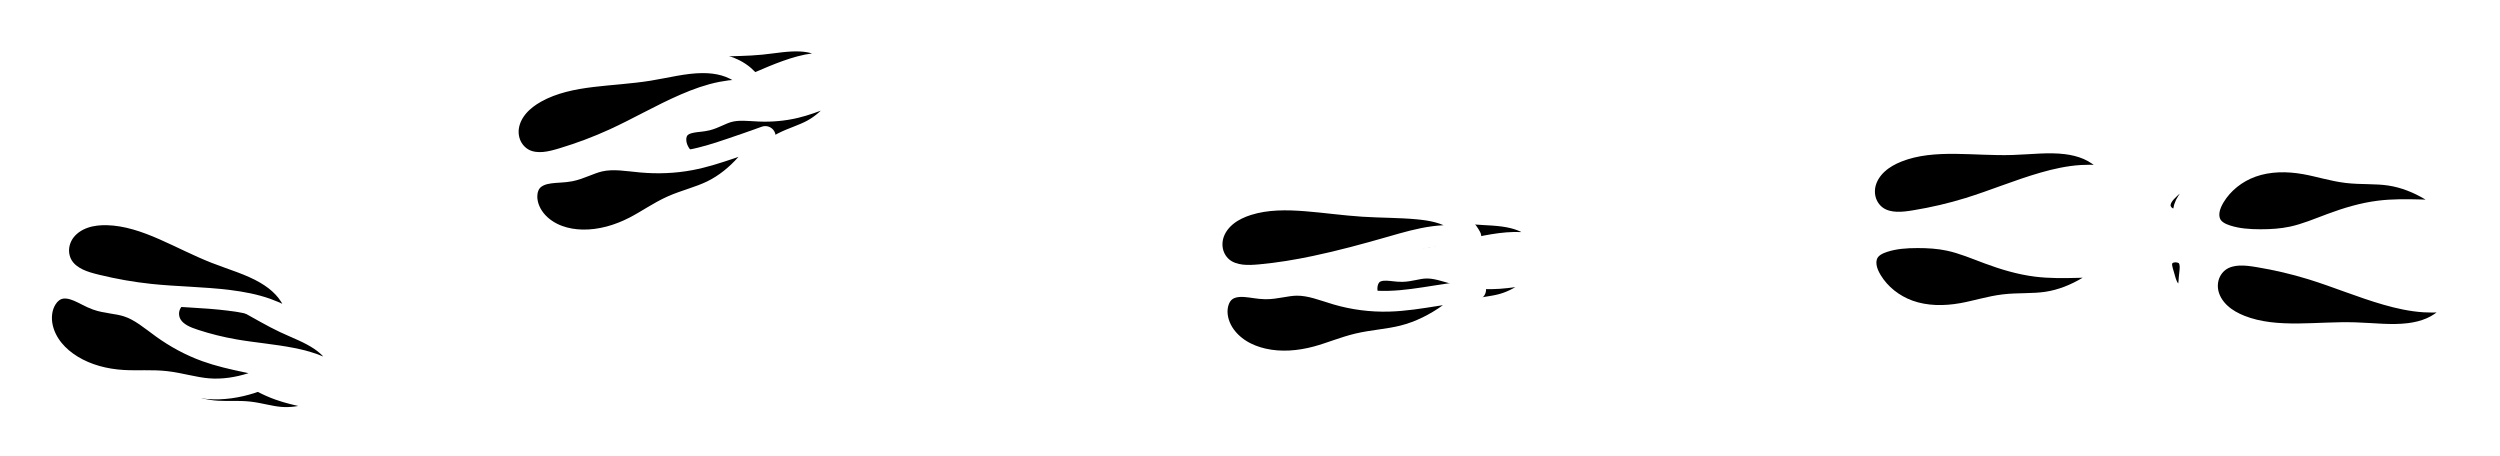 <?xml version="1.0" encoding="UTF-8" standalone="no"?>
<svg
   xmlns:dc="http://purl.org/dc/elements/1.1/"
   xmlns:cc="http://creativecommons.org/ns#"
   xmlns:rdf="http://www.w3.org/1999/02/22-rdf-syntax-ns#"
   xmlns:svg="http://www.w3.org/2000/svg"
   xmlns="http://www.w3.org/2000/svg"
   width="240.847mm"
   height="43.971mm"
   viewBox="0 0 240.847 43.971"
   version="1.1"
   id="svg4122">
  <defs
     id="defs4116" />
  <g
     id="layer1"
     transform="translate(3.922,-120.219)">
    <rect
       style="fill:#ffffff;stroke-width:10;stroke-linecap:round;stroke-linejoin:round;paint-order:stroke fill markers;stop-color:#000000"
       id="rect4687"
       width="622.456"
       height="460.684"
       x="-181.078"
       y="-65.907" />
    <g
       id="g1701"
       style="stroke-width:2;stroke-miterlimit:4;stroke-dasharray:none"
       transform="translate(-43.966,-313.239)">
      <g
         id="g1606"
         transform="matrix(0.693,-0.259,0.258,0.69,32.891,122.041)"
         style="font-variation-settings:normal;opacity:1;vector-effect:none;fill:#000000;fill-opacity:1;stroke:#ffffff;stroke-width:2.71;stroke-linecap:round;stroke-linejoin:round;stroke-miterlimit:4;stroke-dasharray:none;stroke-dashoffset:0;stroke-opacity:1;paint-order:stroke fill markers;stop-color:#000000;stop-opacity:1">
        <path
           style="font-variation-settings:normal;opacity:1;vector-effect:none;fill:#000000;fill-opacity:1;stroke:#ffffff;stroke-width:2.71;stroke-linecap:round;stroke-linejoin:round;stroke-miterlimit:4;stroke-dasharray:none;stroke-dashoffset:0;stroke-opacity:1;paint-order:stroke fill markers;stop-color:#000000;stop-opacity:1"
           d="m 17.365,489.846 c 1.175,-0.825 2.621,-1.257 4.056,-1.213 1.9,0.059 3.676,0.916 5.342,1.83 1.597,0.875 3.159,1.819 4.805,2.596 1.572,0.742 3.229,1.336 4.664,2.318 0.597,0.408 1.152,0.883 1.609,1.444 0.457,0.56 0.815,1.208 0.997,1.908 0.146,0.56 0.178,1.15 0.093,1.723 -0.842,-0.69 -1.779,-1.264 -2.777,-1.7 -1.14,-0.499 -2.352,-0.817 -3.573,-1.06 -2.492,-0.496 -5.035,-0.687 -7.538,-1.128 -1.732,-0.305 -3.443,-0.729 -5.113,-1.277 -0.581,-0.191 -1.162,-0.398 -1.693,-0.701 -0.531,-0.303 -1.016,-0.71 -1.335,-1.231 -0.333,-0.544 -0.473,-1.203 -0.39,-1.836 0.083,-0.632 0.39,-1.233 0.852,-1.672 z"
           id="path1602" />
        <path
           style="font-variation-settings:normal;opacity:1;vector-effect:none;fill:#000000;fill-opacity:1;stroke:#ffffff;stroke-width:2.71;stroke-linecap:round;stroke-linejoin:round;stroke-miterlimit:4;stroke-dasharray:none;stroke-dashoffset:0;stroke-opacity:1;paint-order:stroke fill markers;stop-color:#000000;stop-opacity:1"
           d="m 16.59,495.832 c -0.475,0.166 -0.86,0.535 -1.124,0.963 -0.493,0.802 -0.584,1.811 -0.375,2.729 0.176,0.77 0.551,1.488 1.049,2.101 0.497,0.613 1.115,1.124 1.787,1.538 1.472,0.905 3.198,1.344 4.923,1.445 1.372,0.08 2.754,-0.046 4.12,0.107 1.368,0.153 2.695,0.582 4.067,0.696 1.407,0.116 2.829,-0.106 4.174,-0.535 1.029,-0.329 2.019,-0.779 2.943,-1.338 -1.162,-0.219 -2.321,-0.451 -3.478,-0.696 -1.301,-0.275 -2.602,-0.566 -3.853,-1.017 -1.506,-0.542 -2.928,-1.313 -4.227,-2.248 -1.078,-0.775 -2.107,-1.682 -3.371,-2.087 -0.957,-0.307 -1.996,-0.306 -2.943,-0.642 -0.617,-0.219 -1.177,-0.575 -1.781,-0.829 -0.302,-0.127 -0.617,-0.229 -0.941,-0.272 -0.325,-0.043 -0.661,-0.024 -0.97,0.084 z"
           id="path1604" />
      </g>
      <g
         id="g1586"
         transform="matrix(0.619,-0.405,0.404,0.616,-105.12,147.2)"
         style="font-variation-settings:normal;opacity:1;vector-effect:none;fill:#000000;fill-opacity:1;stroke:#ffffff;stroke-width:2.71;stroke-linecap:round;stroke-linejoin:round;stroke-miterlimit:4;stroke-dasharray:none;stroke-dashoffset:0;stroke-opacity:1;paint-order:stroke fill markers;stop-color:#000000;stop-opacity:1">
        <path
           style="font-variation-settings:normal;opacity:1;vector-effect:none;fill:#000000;fill-opacity:1;stroke:#ffffff;stroke-width:2.71;stroke-linecap:round;stroke-linejoin:round;stroke-miterlimit:4;stroke-dasharray:none;stroke-dashoffset:0;stroke-opacity:1;paint-order:stroke fill markers;stop-color:#000000;stop-opacity:1"
           d="m 17.557,488.637 c 1.207,-0.776 2.669,-1.149 4.101,-1.047 1.896,0.136 3.636,1.065 5.264,2.046 1.56,0.939 3.082,1.946 4.697,2.79 1.541,0.805 3.173,1.466 4.567,2.506 0.58,0.432 1.115,0.93 1.549,1.508 0.434,0.578 0.765,1.24 0.919,1.947 0.123,0.566 0.131,1.157 0.023,1.726 -0.814,-0.724 -1.727,-1.335 -2.706,-1.812 -1.119,-0.545 -2.317,-0.912 -3.527,-1.204 -2.47,-0.597 -5.004,-0.892 -7.486,-1.434 -1.718,-0.375 -3.41,-0.869 -5.058,-1.484 -0.573,-0.214 -1.145,-0.445 -1.663,-0.77 -0.519,-0.325 -0.986,-0.75 -1.284,-1.285 -0.311,-0.557 -0.424,-1.222 -0.315,-1.85 0.109,-0.628 0.439,-1.216 0.919,-1.636 z"
           id="path1582" />
        <path
           style="font-variation-settings:normal;opacity:1;vector-effect:none;fill:#000000;fill-opacity:1;stroke:#ffffff;stroke-width:2.71;stroke-linecap:round;stroke-linejoin:round;stroke-miterlimit:4;stroke-dasharray:none;stroke-dashoffset:0;stroke-opacity:1;paint-order:stroke fill markers;stop-color:#000000;stop-opacity:1"
           d="m 16.59,495.832 c -0.475,0.166 -0.86,0.535 -1.124,0.963 -0.493,0.802 -0.584,1.811 -0.375,2.729 0.176,0.77 0.551,1.488 1.049,2.101 0.497,0.613 1.115,1.124 1.787,1.538 1.472,0.905 3.198,1.344 4.923,1.445 1.372,0.08 2.754,-0.046 4.12,0.107 1.368,0.153 2.695,0.582 4.067,0.696 1.407,0.116 2.829,-0.106 4.174,-0.535 1.029,-0.329 2.019,-0.779 2.943,-1.338 -1.162,-0.219 -2.321,-0.451 -3.478,-0.696 -1.301,-0.275 -2.602,-0.566 -3.853,-1.017 -1.506,-0.542 -2.928,-1.313 -4.227,-2.248 -1.078,-0.775 -2.107,-1.682 -3.371,-2.087 -0.957,-0.307 -1.996,-0.306 -2.943,-0.642 -0.617,-0.219 -1.177,-0.575 -1.781,-0.829 -0.302,-0.127 -0.617,-0.229 -0.941,-0.272 -0.325,-0.043 -0.661,-0.024 -0.97,0.084 z"
           id="path1584" />
      </g>
      <g
         id="g1541"
         transform="matrix(0.74,0,0,0.737,44.09,101.164)"
         style="font-variation-settings:normal;opacity:1;vector-effect:none;fill:#000000;fill-opacity:1;stroke:#ffffff;stroke-width:2.71;stroke-linecap:round;stroke-linejoin:round;stroke-miterlimit:4;stroke-dasharray:none;stroke-dashoffset:0;stroke-opacity:1;paint-order:stroke fill markers;stop-color:#000000;stop-opacity:1">
        <path
           style="font-variation-settings:normal;opacity:1;vector-effect:none;fill:#000000;fill-opacity:1;stroke:#ffffff;stroke-width:2.71;stroke-linecap:round;stroke-linejoin:round;stroke-miterlimit:4;stroke-dasharray:none;stroke-dashoffset:0;stroke-opacity:1;paint-order:stroke fill markers;stop-color:#000000;stop-opacity:1"
           d="m 17.365,489.846 c 1.175,-0.825 2.621,-1.257 4.056,-1.213 1.9,0.059 3.676,0.916 5.342,1.83 1.597,0.875 3.159,1.819 4.805,2.596 1.572,0.742 3.229,1.336 4.664,2.318 0.597,0.408 1.152,0.883 1.609,1.444 0.457,0.56 0.815,1.208 0.997,1.908 0.146,0.56 0.178,1.15 0.093,1.723 -0.842,-0.69 -1.779,-1.264 -2.777,-1.7 -1.14,-0.499 -2.352,-0.817 -3.573,-1.06 -2.492,-0.496 -5.035,-0.687 -7.538,-1.128 -1.732,-0.305 -3.443,-0.729 -5.113,-1.277 -0.581,-0.191 -1.162,-0.398 -1.693,-0.701 -0.531,-0.303 -1.016,-0.71 -1.335,-1.231 -0.333,-0.544 -0.473,-1.203 -0.39,-1.836 0.083,-0.632 0.39,-1.233 0.852,-1.672 z"
           id="path1537" />
        <path
           style="font-variation-settings:normal;opacity:1;vector-effect:none;fill:#000000;fill-opacity:1;stroke:#ffffff;stroke-width:2.71;stroke-linecap:round;stroke-linejoin:round;stroke-miterlimit:4;stroke-dasharray:none;stroke-dashoffset:0;stroke-opacity:1;paint-order:stroke fill markers;stop-color:#000000;stop-opacity:1"
           d="m 16.59,495.832 c -0.475,0.166 -0.86,0.535 -1.124,0.963 -0.493,0.802 -0.584,1.811 -0.375,2.729 0.176,0.77 0.551,1.488 1.049,2.101 0.497,0.613 1.115,1.124 1.787,1.538 1.472,0.905 3.198,1.344 4.923,1.445 1.372,0.08 2.754,-0.046 4.12,0.107 1.368,0.153 2.695,0.582 4.067,0.696 1.407,0.116 2.829,-0.106 4.174,-0.535 1.029,-0.329 2.019,-0.779 2.943,-1.338 -1.162,-0.219 -2.321,-0.451 -3.478,-0.696 -1.301,-0.275 -2.602,-0.566 -3.853,-1.017 -1.506,-0.542 -2.928,-1.313 -4.227,-2.248 -1.078,-0.775 -2.107,-1.682 -3.371,-2.087 -0.957,-0.307 -1.996,-0.306 -2.943,-0.642 -0.617,-0.219 -1.177,-0.575 -1.781,-0.829 -0.302,-0.127 -0.617,-0.229 -0.941,-0.272 -0.325,-0.043 -0.661,-0.024 -0.97,0.084 z"
           id="path1539" />
      </g>
      <g
         id="g1535"
         style="stroke-width:2;stroke-linecap:round;stroke-linejoin:round;stroke-miterlimit:4;stroke-dasharray:none"
         transform="translate(29.06,-34.509)">
        <path
           style="font-variation-settings:normal;opacity:1;vector-effect:none;fill:#000000;fill-opacity:1;stroke:#ffffff;stroke-width:2;stroke-linecap:round;stroke-linejoin:round;stroke-miterlimit:4;stroke-dasharray:none;stroke-dashoffset:0;stroke-opacity:1;paint-order:stroke fill markers;stop-color:#000000;stop-opacity:1"
           d="m 17.339,490.16 c 0.46,-0.568 1.105,-0.971 1.797,-1.206 0.692,-0.235 1.432,-0.309 2.162,-0.292 1.894,0.044 3.724,0.683 5.458,1.445 1.667,0.732 3.282,1.582 4.977,2.248 1.618,0.635 3.315,1.104 4.816,1.98 0.624,0.364 1.212,0.799 1.707,1.325 0.496,0.526 0.898,1.147 1.129,1.832 0.185,0.549 0.258,1.135 0.214,1.712 -0.889,-0.628 -1.864,-1.134 -2.89,-1.498 -1.173,-0.417 -2.404,-0.648 -3.639,-0.803 -2.521,-0.317 -5.072,-0.323 -7.599,-0.589 -1.748,-0.184 -3.483,-0.491 -5.191,-0.91 -0.595,-0.146 -1.191,-0.306 -1.744,-0.57 -0.553,-0.264 -1.066,-0.638 -1.413,-1.142 -0.358,-0.521 -0.524,-1.167 -0.48,-1.798 0.044,-0.631 0.296,-1.242 0.694,-1.734 z"
           id="path1506" />
        <path
           style="font-variation-settings:normal;opacity:1;vector-effect:none;fill:#000000;fill-opacity:1;stroke:#ffffff;stroke-width:2;stroke-linecap:round;stroke-linejoin:round;stroke-miterlimit:4;stroke-dasharray:none;stroke-dashoffset:0;stroke-opacity:1;paint-order:stroke fill markers;stop-color:#000000;stop-opacity:1"
           d="m 16.59,495.832 c -0.475,0.166 -0.86,0.535 -1.124,0.963 -0.493,0.802 -0.584,1.811 -0.375,2.729 0.176,0.77 0.551,1.488 1.049,2.101 0.497,0.613 1.115,1.124 1.787,1.538 1.472,0.905 3.198,1.344 4.923,1.445 1.372,0.08 2.754,-0.046 4.12,0.107 1.368,0.153 2.695,0.582 4.067,0.696 1.407,0.116 2.829,-0.106 4.174,-0.535 1.029,-0.329 2.019,-0.779 2.943,-1.338 -1.162,-0.219 -2.321,-0.451 -3.478,-0.696 -1.301,-0.275 -2.602,-0.566 -3.853,-1.017 -1.506,-0.542 -2.928,-1.313 -4.227,-2.248 -1.078,-0.775 -2.107,-1.682 -3.371,-2.087 -0.957,-0.307 -1.996,-0.306 -2.943,-0.642 -0.617,-0.219 -1.177,-0.575 -1.781,-0.829 -0.302,-0.127 -0.617,-0.229 -0.941,-0.272 -0.325,-0.043 -0.661,-0.024 -0.97,0.084 z"
           id="path1510" />
      </g>
      <g
         id="g1576"
         transform="rotate(-30.58,-28.161,336.773)"
         style="stroke-width:2;stroke-linecap:round;stroke-linejoin:round;stroke-miterlimit:4;stroke-dasharray:none">
        <path
           style="font-variation-settings:normal;opacity:1;vector-effect:none;fill:#000000;fill-opacity:1;stroke:#ffffff;stroke-width:2;stroke-linecap:round;stroke-linejoin:round;stroke-miterlimit:4;stroke-dasharray:none;stroke-dashoffset:0;stroke-opacity:1;paint-order:stroke fill markers;stop-color:#000000;stop-opacity:1"
           d="m 17.339,490.16 c 0.46,-0.568 1.105,-0.971 1.797,-1.206 0.692,-0.235 1.432,-0.309 2.162,-0.292 1.894,0.044 3.724,0.683 5.458,1.445 1.667,0.732 3.282,1.582 4.977,2.248 1.618,0.635 3.315,1.104 4.816,1.98 0.624,0.364 1.212,0.799 1.707,1.325 0.496,0.526 0.898,1.147 1.129,1.832 0.185,0.549 0.258,1.135 0.214,1.712 -0.889,-0.628 -1.864,-1.134 -2.89,-1.498 -1.173,-0.417 -2.404,-0.648 -3.639,-0.803 -2.521,-0.317 -5.072,-0.323 -7.599,-0.589 -1.748,-0.184 -3.483,-0.491 -5.191,-0.91 -0.595,-0.146 -1.191,-0.306 -1.744,-0.57 -0.553,-0.264 -1.066,-0.638 -1.413,-1.142 -0.358,-0.521 -0.524,-1.167 -0.48,-1.798 0.044,-0.631 0.296,-1.242 0.694,-1.734 z"
           id="path1572" />
        <path
           style="font-variation-settings:normal;opacity:1;vector-effect:none;fill:#000000;fill-opacity:1;stroke:#ffffff;stroke-width:2;stroke-linecap:round;stroke-linejoin:round;stroke-miterlimit:4;stroke-dasharray:none;stroke-dashoffset:0;stroke-opacity:1;paint-order:stroke fill markers;stop-color:#000000;stop-opacity:1"
           d="m 16.59,495.832 c -0.475,0.166 -0.86,0.535 -1.124,0.963 -0.493,0.802 -0.584,1.811 -0.375,2.729 0.176,0.77 0.551,1.488 1.049,2.101 0.497,0.613 1.115,1.124 1.787,1.538 1.472,0.905 3.198,1.344 4.923,1.445 1.372,0.08 2.754,-0.046 4.12,0.107 1.368,0.153 2.695,0.582 4.067,0.696 1.407,0.116 2.829,-0.106 4.174,-0.535 1.029,-0.329 2.019,-0.779 2.943,-1.338 -1.162,-0.219 -2.321,-0.451 -3.478,-0.696 -1.301,-0.275 -2.602,-0.566 -3.853,-1.017 -1.506,-0.542 -2.928,-1.313 -4.227,-2.248 -1.078,-0.775 -2.107,-1.682 -3.371,-2.087 -0.957,-0.307 -1.996,-0.306 -2.943,-0.642 -0.617,-0.219 -1.177,-0.575 -1.781,-0.829 -0.302,-0.127 -0.617,-0.229 -0.941,-0.272 -0.325,-0.043 -0.661,-0.024 -0.97,0.084 z"
           id="path1574" />
      </g>
      <g
         id="g1596"
         transform="rotate(-18.814,-16.212,51.505)"
         style="stroke-width:2;stroke-linecap:round;stroke-linejoin:round;stroke-miterlimit:4;stroke-dasharray:none">
        <path
           style="font-variation-settings:normal;opacity:1;vector-effect:none;fill:#000000;fill-opacity:1;stroke:#ffffff;stroke-width:2;stroke-linecap:round;stroke-linejoin:round;stroke-miterlimit:4;stroke-dasharray:none;stroke-dashoffset:0;stroke-opacity:1;paint-order:stroke fill markers;stop-color:#000000;stop-opacity:1"
           d="m 17.339,490.16 c 0.46,-0.569 1.105,-0.972 1.797,-1.207 0.692,-0.235 1.432,-0.309 2.163,-0.291 1.893,0.046 3.72,0.692 5.458,1.445 1.67,0.723 3.295,1.551 4.977,2.248 1.619,0.67 3.288,1.216 4.888,1.93 1.206,0.538 2.411,1.204 3.195,2.267 0.419,0.568 0.702,1.236 0.82,1.932 -1.061,-0.539 -2.194,-0.934 -3.36,-1.172 -1.382,-0.281 -2.797,-0.34 -4.206,-0.409 -2.538,-0.123 -5.076,-0.281 -7.599,-0.589 -1.745,-0.213 -3.482,-0.498 -5.191,-0.91 -0.596,-0.144 -1.192,-0.304 -1.745,-0.568 -0.553,-0.264 -1.065,-0.639 -1.412,-1.144 -0.358,-0.521 -0.523,-1.168 -0.479,-1.798 0.044,-0.631 0.296,-1.242 0.693,-1.734 z"
           id="path1592" />
        <path
           style="font-variation-settings:normal;opacity:1;vector-effect:none;fill:#000000;fill-opacity:1;stroke:#ffffff;stroke-width:2;stroke-linecap:round;stroke-linejoin:round;stroke-miterlimit:4;stroke-dasharray:none;stroke-dashoffset:0;stroke-opacity:1;paint-order:stroke fill markers;stop-color:#000000;stop-opacity:1"
           d="m 16.59,495.832 c -0.475,0.166 -0.86,0.535 -1.124,0.963 -0.493,0.802 -0.584,1.811 -0.375,2.729 0.176,0.77 0.551,1.488 1.048,2.102 0.497,0.613 1.115,1.124 1.788,1.537 1.472,0.903 3.199,1.335 4.923,1.445 1.372,0.087 2.752,-0.022 4.12,0.107 1.48,0.139 2.924,0.555 4.406,0.675 1.637,0.133 3.291,-0.101 4.863,-0.576 1.106,-0.335 2.176,-0.789 3.185,-1.352 -1.254,-0.234 -2.509,-0.46 -3.765,-0.678 -1.521,-0.264 -3.049,-0.517 -4.523,-0.977 -1.616,-0.504 -3.155,-1.255 -4.54,-2.229 -1.086,-0.764 -2.108,-1.678 -3.371,-2.087 -0.957,-0.309 -1.995,-0.307 -2.943,-0.642 -0.618,-0.219 -1.177,-0.574 -1.781,-0.829 -0.302,-0.127 -0.616,-0.229 -0.941,-0.272 -0.325,-0.043 -0.661,-0.024 -0.97,0.084 z"
           id="path1594" />
      </g>
      <g
         id="g1616"
         transform="rotate(-24.902,30.299,14.613)"
         style="stroke-width:2;stroke-linecap:round;stroke-linejoin:round;stroke-miterlimit:4;stroke-dasharray:none">
        <path
           style="font-variation-settings:normal;opacity:1;vector-effect:none;fill:#000000;fill-opacity:1;stroke:#ffffff;stroke-width:2;stroke-linecap:round;stroke-linejoin:round;stroke-miterlimit:4;stroke-dasharray:none;stroke-dashoffset:0;stroke-opacity:1;paint-order:stroke fill markers;stop-color:#000000;stop-opacity:1"
           d="m 18.415,490.249 c 0.477,-0.554 1.134,-0.937 1.833,-1.151 0.699,-0.214 1.44,-0.265 2.17,-0.226 1.892,0.102 3.701,0.797 5.412,1.611 1.644,0.782 3.232,1.682 4.906,2.398 1.598,0.684 3.279,1.205 4.753,2.126 0.613,0.383 1.187,0.835 1.666,1.376 0.479,0.541 0.862,1.174 1.072,1.866 0.168,0.554 0.223,1.142 0.162,1.718 -0.869,-0.655 -1.829,-1.19 -2.843,-1.586 -1.159,-0.452 -2.383,-0.721 -3.613,-0.913 -2.51,-0.393 -5.059,-0.478 -7.577,-0.82 -1.742,-0.237 -3.467,-0.598 -5.16,-1.068 -0.59,-0.164 -1.181,-0.343 -1.726,-0.623 -0.545,-0.28 -1.046,-0.67 -1.378,-1.185 -0.342,-0.532 -0.488,-1.183 -0.425,-1.812 0.064,-0.629 0.334,-1.233 0.747,-1.712 z"
           id="path1612" />
        <path
           style="font-variation-settings:normal;opacity:1;vector-effect:none;fill:#000000;fill-opacity:1;stroke:#ffffff;stroke-width:2;stroke-linecap:round;stroke-linejoin:round;stroke-miterlimit:4;stroke-dasharray:none;stroke-dashoffset:0;stroke-opacity:1;paint-order:stroke fill markers;stop-color:#000000;stop-opacity:1"
           d="m 17.585,496.189 c -0.291,-0.034 -0.586,-0.049 -0.877,-0.015 -0.291,0.035 -0.579,0.12 -0.827,0.275 -0.411,0.256 -0.692,0.69 -0.83,1.155 -0.138,0.465 -0.142,0.96 -0.091,1.442 0.167,1.559 0.924,3.035 2.039,4.139 1.23,1.217 2.854,1.974 4.527,2.414 1.33,0.349 2.707,0.512 4.013,0.941 1.307,0.429 2.521,1.118 3.841,1.506 1.354,0.399 2.792,0.471 4.196,0.323 1.074,-0.113 2.135,-0.353 3.153,-0.713 -1.092,-0.454 -2.18,-0.916 -3.265,-1.387 -1.22,-0.529 -2.439,-1.072 -3.566,-1.777 -1.356,-0.849 -2.558,-1.922 -3.683,-3.059 -0.931,-0.94 -1.821,-1.932 -2.878,-2.728 -0.814,-0.613 -1.716,-1.1 -2.641,-1.528 -0.991,-0.46 -2.027,-0.859 -3.112,-0.987 z"
           id="path1614" />
      </g>
      <g
         id="g1626"
         transform="matrix(0.907,0.421,0.421,-0.907,29.735,898.772)"
         style="stroke-width:2;stroke-linecap:round;stroke-linejoin:round;stroke-miterlimit:4;stroke-dasharray:none">
        <path
           style="font-variation-settings:normal;opacity:1;vector-effect:none;fill:#000000;fill-opacity:1;stroke:#ffffff;stroke-width:2;stroke-linecap:round;stroke-linejoin:round;stroke-miterlimit:4;stroke-dasharray:none;stroke-dashoffset:0;stroke-opacity:1;paint-order:stroke fill markers;stop-color:#000000;stop-opacity:1"
           d="m 18.415,490.249 c 0.477,-0.554 1.134,-0.937 1.833,-1.151 0.699,-0.214 1.44,-0.265 2.17,-0.226 1.892,0.102 3.701,0.797 5.412,1.611 1.644,0.782 3.232,1.682 4.906,2.398 1.598,0.684 3.279,1.205 4.753,2.126 0.613,0.383 1.187,0.835 1.666,1.376 0.479,0.541 0.862,1.174 1.072,1.866 0.168,0.554 0.223,1.142 0.162,1.718 -0.869,-0.655 -1.829,-1.19 -2.843,-1.586 -1.159,-0.452 -2.383,-0.721 -3.613,-0.913 -2.51,-0.393 -5.059,-0.478 -7.577,-0.82 -1.742,-0.237 -3.467,-0.598 -5.16,-1.068 -0.59,-0.164 -1.181,-0.343 -1.726,-0.623 -0.545,-0.28 -1.046,-0.67 -1.378,-1.185 -0.342,-0.532 -0.488,-1.183 -0.425,-1.812 0.064,-0.629 0.334,-1.233 0.747,-1.712 z"
           id="path1622" />
        <path
           style="font-variation-settings:normal;opacity:1;vector-effect:none;fill:#000000;fill-opacity:1;stroke:#ffffff;stroke-width:2;stroke-linecap:round;stroke-linejoin:round;stroke-miterlimit:4;stroke-dasharray:none;stroke-dashoffset:0;stroke-opacity:1;paint-order:stroke fill markers;stop-color:#000000;stop-opacity:1"
           d="m 17.585,496.189 c -0.291,-0.034 -0.586,-0.049 -0.877,-0.015 -0.291,0.035 -0.579,0.12 -0.827,0.275 -0.411,0.256 -0.692,0.69 -0.83,1.155 -0.138,0.465 -0.142,0.96 -0.091,1.442 0.167,1.559 0.924,3.035 2.039,4.139 1.23,1.217 2.854,1.974 4.527,2.414 1.33,0.349 2.707,0.512 4.013,0.941 1.307,0.429 2.521,1.118 3.841,1.506 1.354,0.399 2.792,0.471 4.196,0.323 1.074,-0.113 2.135,-0.353 3.153,-0.713 -1.092,-0.454 -2.18,-0.916 -3.265,-1.387 -1.22,-0.529 -2.439,-1.072 -3.566,-1.777 -1.356,-0.849 -2.558,-1.922 -3.683,-3.059 -0.931,-0.94 -1.821,-1.932 -2.878,-2.728 -0.814,-0.613 -1.716,-1.1 -2.641,-1.528 -0.991,-0.46 -2.027,-0.859 -3.112,-0.987 z"
           id="path1624" />
      </g>
      <path
         style="font-variation-settings:normal;opacity:1;vector-effect:none;fill:#000000;fill-opacity:1;stroke:#ffffff;stroke-width:2;stroke-linecap:round;stroke-linejoin:round;stroke-miterlimit:4;stroke-dasharray:none;stroke-dashoffset:0;stroke-opacity:1;paint-order:stroke fill markers;stop-color:#000000;stop-opacity:1"
         d="m 251.161,451.317 c 0.095,0.169 0.115,0.373 0.083,0.564 -0.032,0.191 -0.114,0.371 -0.211,0.539 -0.195,0.335 -0.459,0.638 -0.568,1.011 -0.059,0.204 -0.07,0.423 -0.161,0.615 -0.067,0.143 -0.177,0.264 -0.309,0.35 -0.132,0.086 -0.287,0.136 -0.444,0.15 -0.314,0.028 -0.632,-0.09 -0.879,-0.287 -0.272,-0.217 -0.468,-0.537 -0.508,-0.883 -0.04,-0.344 0.073,-0.692 0.255,-0.987 0.182,-0.295 0.429,-0.542 0.682,-0.779 0.293,-0.275 0.611,-0.548 0.999,-0.653 0.194,-0.052 0.403,-0.06 0.595,-0.002 0.192,0.058 0.367,0.185 0.465,0.36 z"
         id="path1632" />
      <path
         style="font-variation-settings:normal;opacity:1;vector-effect:none;fill:#000000;fill-opacity:1;stroke:#ffffff;stroke-width:2;stroke-linecap:round;stroke-linejoin:round;stroke-miterlimit:4;stroke-dasharray:none;stroke-dashoffset:0;stroke-opacity:1;paint-order:stroke fill markers;stop-color:#000000;stop-opacity:1"
         d="m 249.77,457.738 c -0.281,-0.022 -0.571,0.02 -0.824,0.146 -0.253,0.126 -0.465,0.34 -0.567,0.603 -0.089,0.23 -0.092,0.486 -0.053,0.729 0.039,0.244 0.117,0.479 0.186,0.715 0.093,0.318 0.17,0.643 0.299,0.949 0.129,0.306 0.315,0.596 0.584,0.791 0.123,0.088 0.262,0.156 0.409,0.187 0.148,0.031 0.305,0.025 0.447,-0.026 0.148,-0.054 0.275,-0.155 0.372,-0.279 0.097,-0.124 0.163,-0.269 0.207,-0.42 0.089,-0.301 0.09,-0.62 0.117,-0.933 0.03,-0.351 0.093,-0.7 0.085,-1.052 -0.008,-0.352 -0.094,-0.717 -0.326,-0.982 -0.232,-0.265 -0.586,-0.4 -0.936,-0.428 z"
         id="path1636" />
    </g>
  </g>
</svg>
